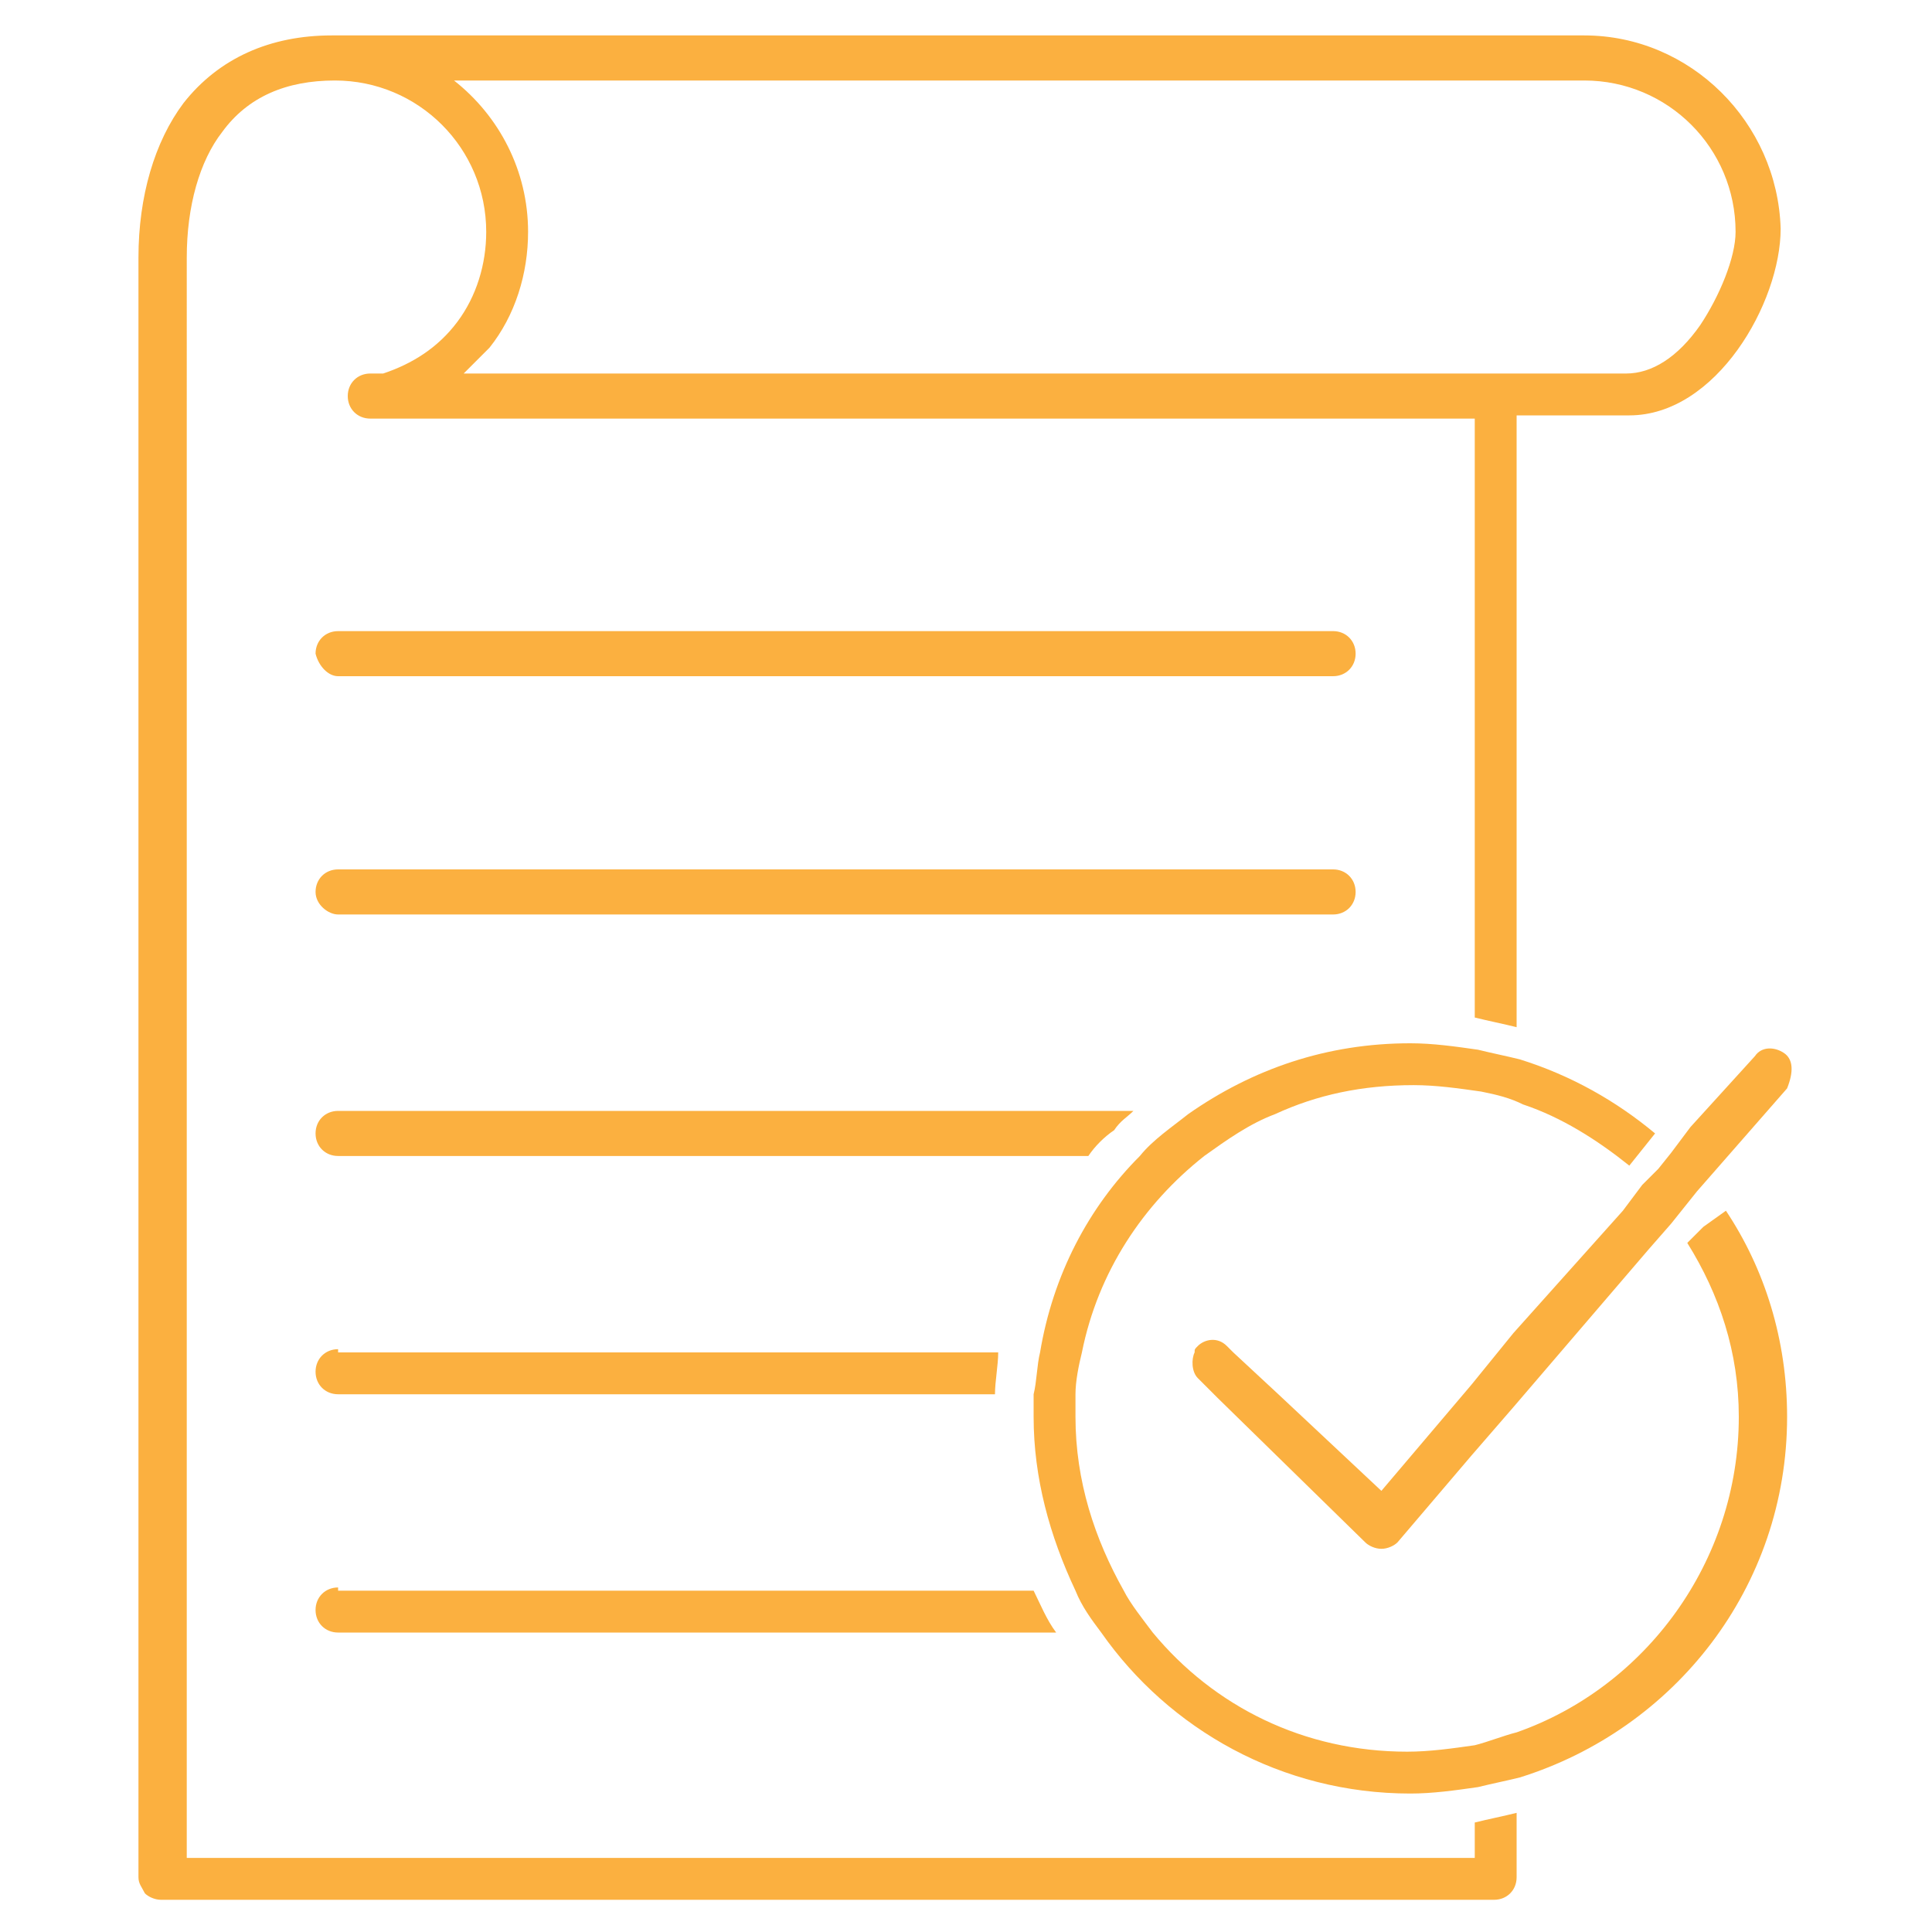 <?xml version="1.0" encoding="UTF-8"?> <svg xmlns="http://www.w3.org/2000/svg" xmlns:xlink="http://www.w3.org/1999/xlink" version="1.1" id="_x2014_ÎÓÈ_x5F_1" x="0px" y="0px" viewBox="0 0 60 60" style="enable-background:new 0 0 60 60;" xml:space="preserve"> <style type="text/css"> .st0{fill:#FBB040;} </style> <g> <g> <path class="st0" d="M49.2,1.1H10.4c0,0,0,0,0,0c0,0,0,0-0.1,0c-1.9,0-3.5,0.7-4.6,2.1C4.8,4.4,4.3,6.1,4.3,8l0,50.3 c0,0.2,0.1,0.3,0.2,0.5c0.1,0.1,0.3,0.2,0.5,0.2h41.4c0.4,0,0.7-0.3,0.7-0.7v-2c-0.4,0.1-0.9,0.2-1.3,0.3v1.1h-40V8 c0-1.6,0.4-3,1.1-3.9c0.8-1.1,2-1.6,3.5-1.6c2.6,0,4.7,2.1,4.7,4.7c0,1-0.3,2-0.9,2.8c-0.6,0.8-1.4,1.3-2.3,1.6h-0.4 c-0.4,0-0.7,0.3-0.7,0.7c0,0.4,0.3,0.7,0.7,0.7h0.5h0h33.8v18.6c0.4,0.1,0.9,0.2,1.3,0.3V12.9h3.5c2.7,0,4.7-3.5,4.7-5.8 C55.2,3.8,52.5,1.1,49.2,1.1z M52.8,10.1c-0.7,1-1.5,1.5-2.3,1.5H14.4c0.3-0.3,0.5-0.5,0.8-0.8c0.8-1,1.2-2.3,1.2-3.6 c0-1.9-0.9-3.6-2.3-4.7h35.1c2.6,0,4.7,2.1,4.7,4.7C53.9,8,53.4,9.2,52.8,10.1z"></path> <path class="st0" d="M10.5,21h30.9c0.4,0,0.7-0.3,0.7-0.7c0-0.4-0.3-0.7-0.7-0.7H10.5c-0.4,0-0.7,0.3-0.7,0.7 C9.9,20.7,10.2,21,10.5,21z"></path> <path class="st0" d="M10.5,28.4h30.9c0.4,0,0.7-0.3,0.7-0.7s-0.3-0.7-0.7-0.7H10.5c-0.4,0-0.7,0.3-0.7,0.7S10.2,28.4,10.5,28.4z"></path> <path class="st0" d="M35.2,34.5H10.5c-0.4,0-0.7,0.3-0.7,0.7s0.3,0.7,0.7,0.7h23.3c0.2-0.3,0.5-0.6,0.8-0.8 C34.8,34.8,35,34.7,35.2,34.5z"></path> <path class="st0" d="M10.5,41.9c-0.4,0-0.7,0.3-0.7,0.7s0.3,0.7,0.7,0.7h20.4c0-0.4,0.1-0.9,0.1-1.3H10.5z"></path> <path class="st0" d="M10.5,49.3c-0.4,0-0.7,0.3-0.7,0.7c0,0.4,0.3,0.7,0.7,0.7h22.3c-0.3-0.4-0.5-0.9-0.7-1.3H10.5z"></path> <g> <path class="st0" d="M52.9,38.1l-0.5,0.5C53.4,40.2,54,42,54,44c0,4.5-2.9,8.4-6.9,9.8c-0.4,0.1-0.9,0.3-1.3,0.4 c-0.7,0.1-1.4,0.2-2.1,0.2c-3.2,0-6-1.4-7.9-3.7c-0.3-0.4-0.7-0.9-0.9-1.3c-0.9-1.6-1.5-3.4-1.5-5.4c0-0.2,0-0.5,0-0.7 c0-0.4,0.1-0.9,0.2-1.3c0.5-2.5,1.9-4.6,3.8-6.1c0.7-0.5,1.4-1,2.2-1.3c1.3-0.6,2.7-0.9,4.3-0.9c0.7,0,1.4,0.1,2.1,0.2 c0.5,0.1,0.9,0.2,1.3,0.4c1.2,0.4,2.3,1.1,3.3,1.9l0.4-0.5l0.4-0.5c-1.2-1-2.6-1.8-4.2-2.3c-0.4-0.1-0.9-0.2-1.3-0.3 c-0.7-0.1-1.4-0.2-2.1-0.2c-2.6,0-4.9,0.8-6.9,2.2c-0.5,0.4-1.1,0.8-1.5,1.3c-1.6,1.6-2.7,3.7-3.1,6.1c-0.1,0.4-0.1,0.9-0.2,1.3 c0,0.2,0,0.5,0,0.7c0,1.9,0.5,3.7,1.3,5.4c0.2,0.5,0.5,0.9,0.8,1.3c2.1,3,5.6,5,9.6,5c0.7,0,1.4-0.1,2.1-0.2 c0.4-0.1,0.9-0.2,1.3-0.3c4.8-1.5,8.3-5.9,8.3-11.2c0-2.4-0.7-4.6-1.9-6.4L52.9,38.1z"></path> <path class="st0" d="M55.4,32.7c-0.3-0.2-0.7-0.2-0.9,0.1L52.5,35l-0.6,0.8l-0.4,0.5L51,36.8l-0.6,0.8L47,41.4L45.7,43l-2.8,3.3 l-3.2-3l-1.4-1.3l-0.2-0.2c-0.3-0.3-0.7-0.2-0.9,0c-0.1,0.1-0.1,0.1-0.1,0.2c-0.1,0.2-0.1,0.6,0.1,0.8l0.6,0.6l4.6,4.5 c0.1,0.1,0.3,0.2,0.5,0.2c0,0,0,0,0,0c0.2,0,0.4-0.1,0.5-0.2l2.3-2.7l1.3-1.5l4.2-4.9l0.7-0.8l0.4-0.5l0.4-0.5l0.7-0.8l2.1-2.4 C55.7,33.3,55.7,32.9,55.4,32.7z"></path> </g> </g> </g> </svg> 